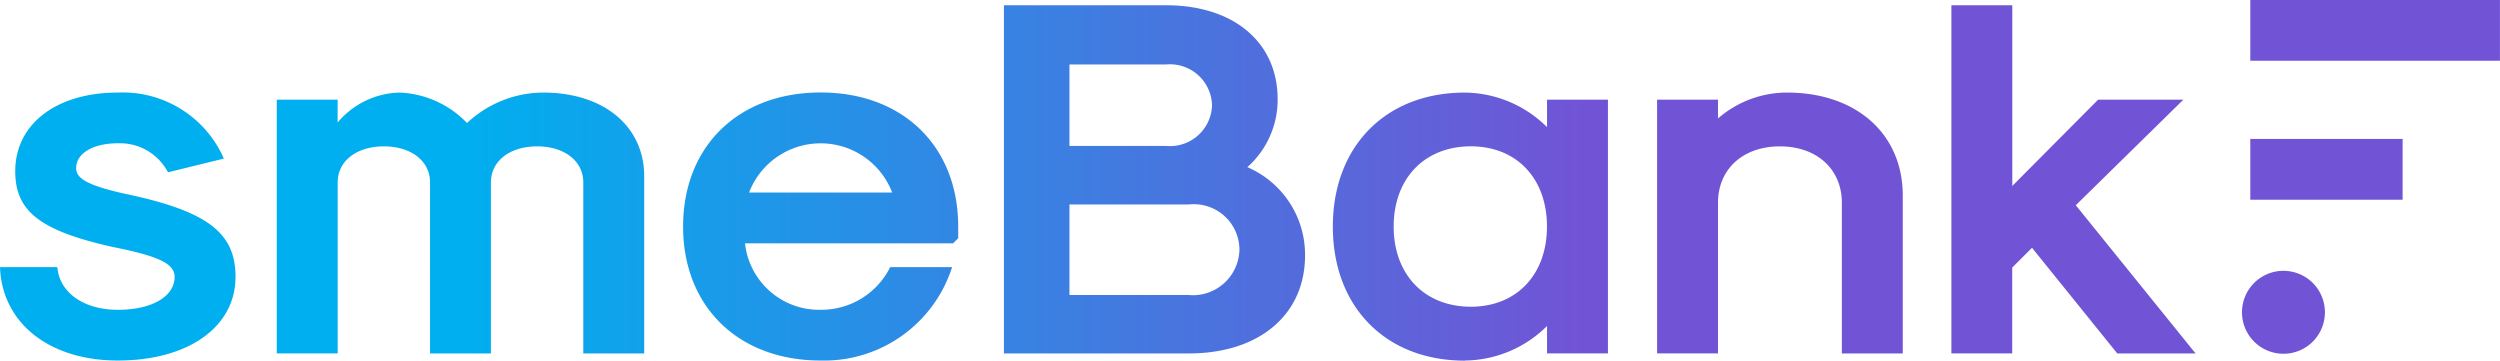 <svg xmlns="http://www.w3.org/2000/svg" viewBox="0 0 166.015 23.943">
  <defs>
    <linearGradient id="a" y1=".5" x2="1" y2=".5" gradientUnits="objectBoundingBox">
      <stop offset=".194" stop-color="#00afef"></stop>
      <stop offset=".656" stop-color="#7154d6"></stop>
    </linearGradient>
  </defs>
  <g data-name="Group 153">
    <path data-name="Path 1" d="M154.212 4.035h11.8V0h-16.579v4.035zm-2.577 13.949a2.754 2.754 0 11-2.754 2.754 2.754 2.754 0 012.754-2.754zm1.906-4.722h6.008V9.227h-10.116v4.035z" fill="#7154d6" fill-rule="evenodd"></path>
    <path
      data-name="Path 2"
      d="M7.82 24.8c4.685 0 7.82-2.225 7.82-5.561 0-2.966-1.921-4.382-7.415-5.528-2.359-.539-3.168-.977-3.168-1.685 0-.978 1.112-1.652 2.764-1.652a3.606 3.606 0 013.336 1.926l3.708-.91A7.328 7.328 0 007.82 7.006c-4.078 0-6.808 2.09-6.808 5.224 0 2.663 1.652 3.944 6.438 5.022 3.067.607 4.146 1.112 4.146 1.989 0 1.315-1.517 2.191-3.775 2.191S3.944 20.286 3.809 18.6H0c.135 3.708 3.269 6.2 7.82 6.2zm10.559-.472h4.045V12.972c0-1.416 1.247-2.393 3.067-2.393s3.067.978 3.067 2.393V24.33H32.6V12.972c0-1.416 1.247-2.393 3.067-2.393s3.067.978 3.067 2.393V24.33h4.045V12.567c0-3.337-2.7-5.561-6.708-5.561a7.433 7.433 0 00-5.056 2.022 6.573 6.573 0 00-4.483-2.022 5.548 5.548 0 00-4.112 1.989V7.478h-4.041V24.33zm36.116.472a8.92 8.92 0 008.73-6.2h-4.112a5.109 5.109 0 01-4.618 2.831 4.951 4.951 0 01-5.022-4.415h13.82l.337-.337V15.9c0-5.326-3.674-8.9-9.134-8.9s-9.134 3.573-9.134 8.9 3.674 8.9 9.134 8.9zm-4.753-11.154a5.089 5.089 0 019.505 0zM66.666 24.33h12.269c4.719 0 7.728-2.6 7.728-6.505a6.321 6.321 0 00-3.832-5.865 5.99 5.99 0 002.012-4.517c0-3.741-2.877-6.236-7.424-6.236H66.666V24.33zm4.353-13.78V5.142h6.4a2.794 2.794 0 013.067 2.706 2.793 2.793 0 01-3.067 2.7zm0 9.9v-6.015h7.95a3.028 3.028 0 013.337 2.986 3.091 3.091 0 01-3.371 3.029zm26.253 4.35a7.839 7.839 0 005.46-2.292v1.82h4.045V7.478h-4.045V9.3a7.839 7.839 0 00-5.46-2.292c-5.258 0-8.764 3.573-8.764 8.9s3.505 8.9 8.764 8.9zm.4-3.573c-3.067 0-5.123-2.124-5.123-5.325s2.056-5.326 5.123-5.326c3.034 0 5.056 2.124 5.056 5.326s-2.022 5.325-5.056 5.325zm12.369 3.1h4.045V14.32c0-2.225 1.652-3.741 4.112-3.741s4.112 1.523 4.112 3.741v10.01h4.045V13.848c0-4.112-3.1-6.842-7.685-6.842a6.99 6.99 0 00-4.584 1.719V7.478h-4.045V24.33zm19.537 0h4.045v-5.7l1.314-1.314 5.663 7.017h5.2l-7.955-9.842 7.146-7.011h-5.662l-5.7 5.73v-12h-4.045V24.33z"
      transform="translate(0 -.859)"
      fill="url(#a)"></path>
  </g>
</svg>
